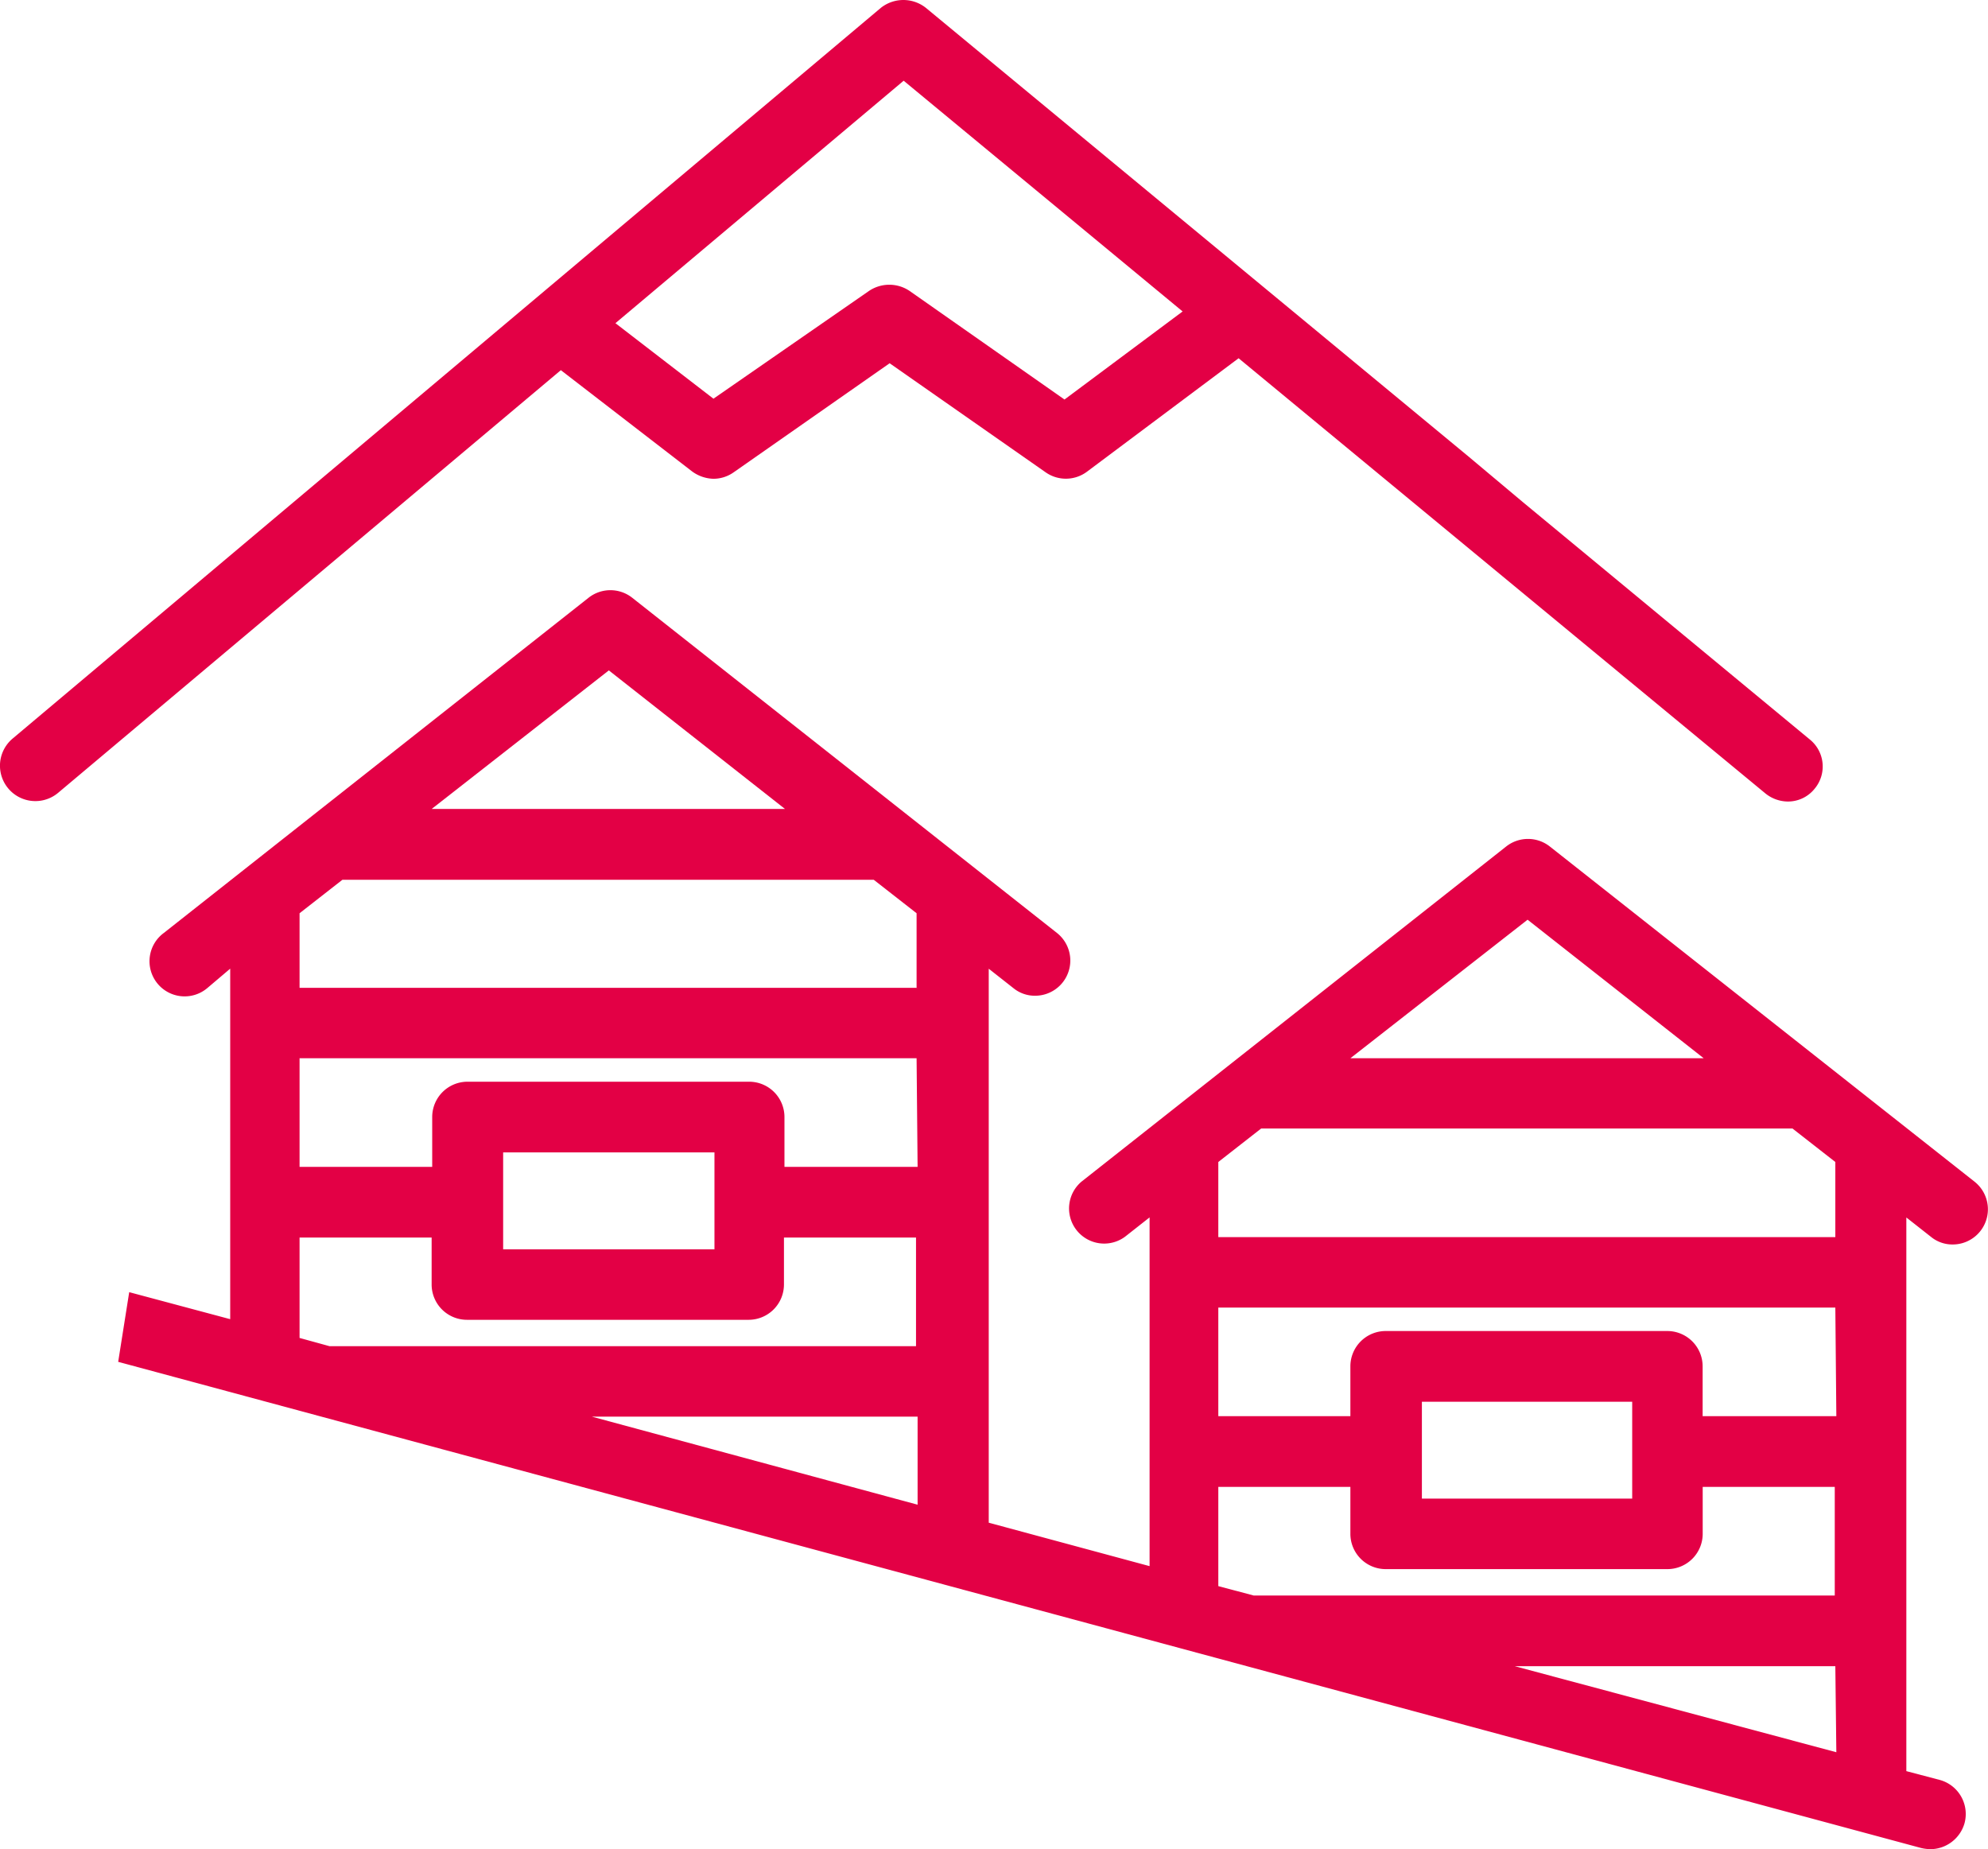 <svg xmlns="http://www.w3.org/2000/svg" viewBox="2032.644 1945.894 31.356 29.162">
  <defs>
    <style>
      .cls-1 {
        fill: #e30045;
      }
    </style>
  </defs>
  <g id="Groupe_254" data-name="Groupe 254" transform="translate(1499 1658)">
    <path id="Tracé_543" data-name="Tracé 543" class="cls-1" d="M20.1,112.7l28.436,7.667a.719.719,0,0,0,.148.019.564.564,0,0,0,.537-.407.557.557,0,0,0-.389-.685l-.528-.139v-8.732l.389.306a.534.534,0,0,0,.343.12.555.555,0,0,0,.343-.991l-6.7-5.287a.556.556,0,0,0-.685,0l-6.7,5.287a.554.554,0,0,0,.685.87l.389-.306v5.5l-2.537-.685V106.5l.389.306a.534.534,0,0,0,.343.12.555.555,0,0,0,.343-.991l-6.7-5.287a.556.556,0,0,0-.685,0l-6.7,5.287a.554.554,0,1,0,.685.87l.361-.306v5.528l-1.593-.426m7.565-9.806,2.778,2.185H25.045Zm4.87,13.158-5.139-1.389h5.139Zm0-2.5H23.433l-.472-.13v-1.583h2.083v.741a.557.557,0,0,0,.556.556h4.445a.557.557,0,0,0,.556-.556v-.741h2.083v1.713Zm-6.537-1.528v-1.528h3.333v1.528Zm6.537-1.3H30.609v-.787a.557.557,0,0,0-.556-.556H25.609a.557.557,0,0,0-.556.556v.787H22.961v-1.713h9.732Zm0-2.824H22.961v-1.176l.676-.528h8.38l.676.528V106.8Zm9.621-1.074,2.778,2.185H39.535Zm4.87,13.13L42.128,117.5h5.056Zm0-2.472H38.008l-.556-.148v-1.565h2.083v.741a.557.557,0,0,0,.556.556h4.445a.557.557,0,0,0,.556-.556v-.741h2.083v1.713Zm-6.537-1.528v-1.528H43.98v1.528Zm6.537-1.3H45.091v-.787a.557.557,0,0,0-.556-.556H40.091a.557.557,0,0,0-.556.556v.787H37.452v-1.713h9.732Zm0-2.824H37.452v-1.185l.676-.528h8.38l.676.528v1.185Z" transform="translate(515.408 196.672)"/>
    <path id="Tracé_544" data-name="Tracé 544" class="cls-1" d="M23.125,7.249,14.569.175a.571.571,0,0,0-.713,0L.161,11.7a.558.558,0,1,0,.722.852L8.81,5.888l2.065,1.593a.592.592,0,0,0,.343.12.554.554,0,0,0,.315-.1l2.463-1.722L16.458,7.5a.556.556,0,0,0,.648-.009L19.5,5.7l8.306,6.861a.57.57,0,0,0,.352.13.538.538,0,0,0,.426-.2.547.547,0,0,0-.074-.778L23.986,7.971M14.217,1.323l4.4,3.639L16.754,6.351,14.31,4.638a.573.573,0,0,0-.639,0l-2.454,1.7L9.671,5.147Z" transform="translate(533.68 287.844)"/>
  </g>
</svg>
